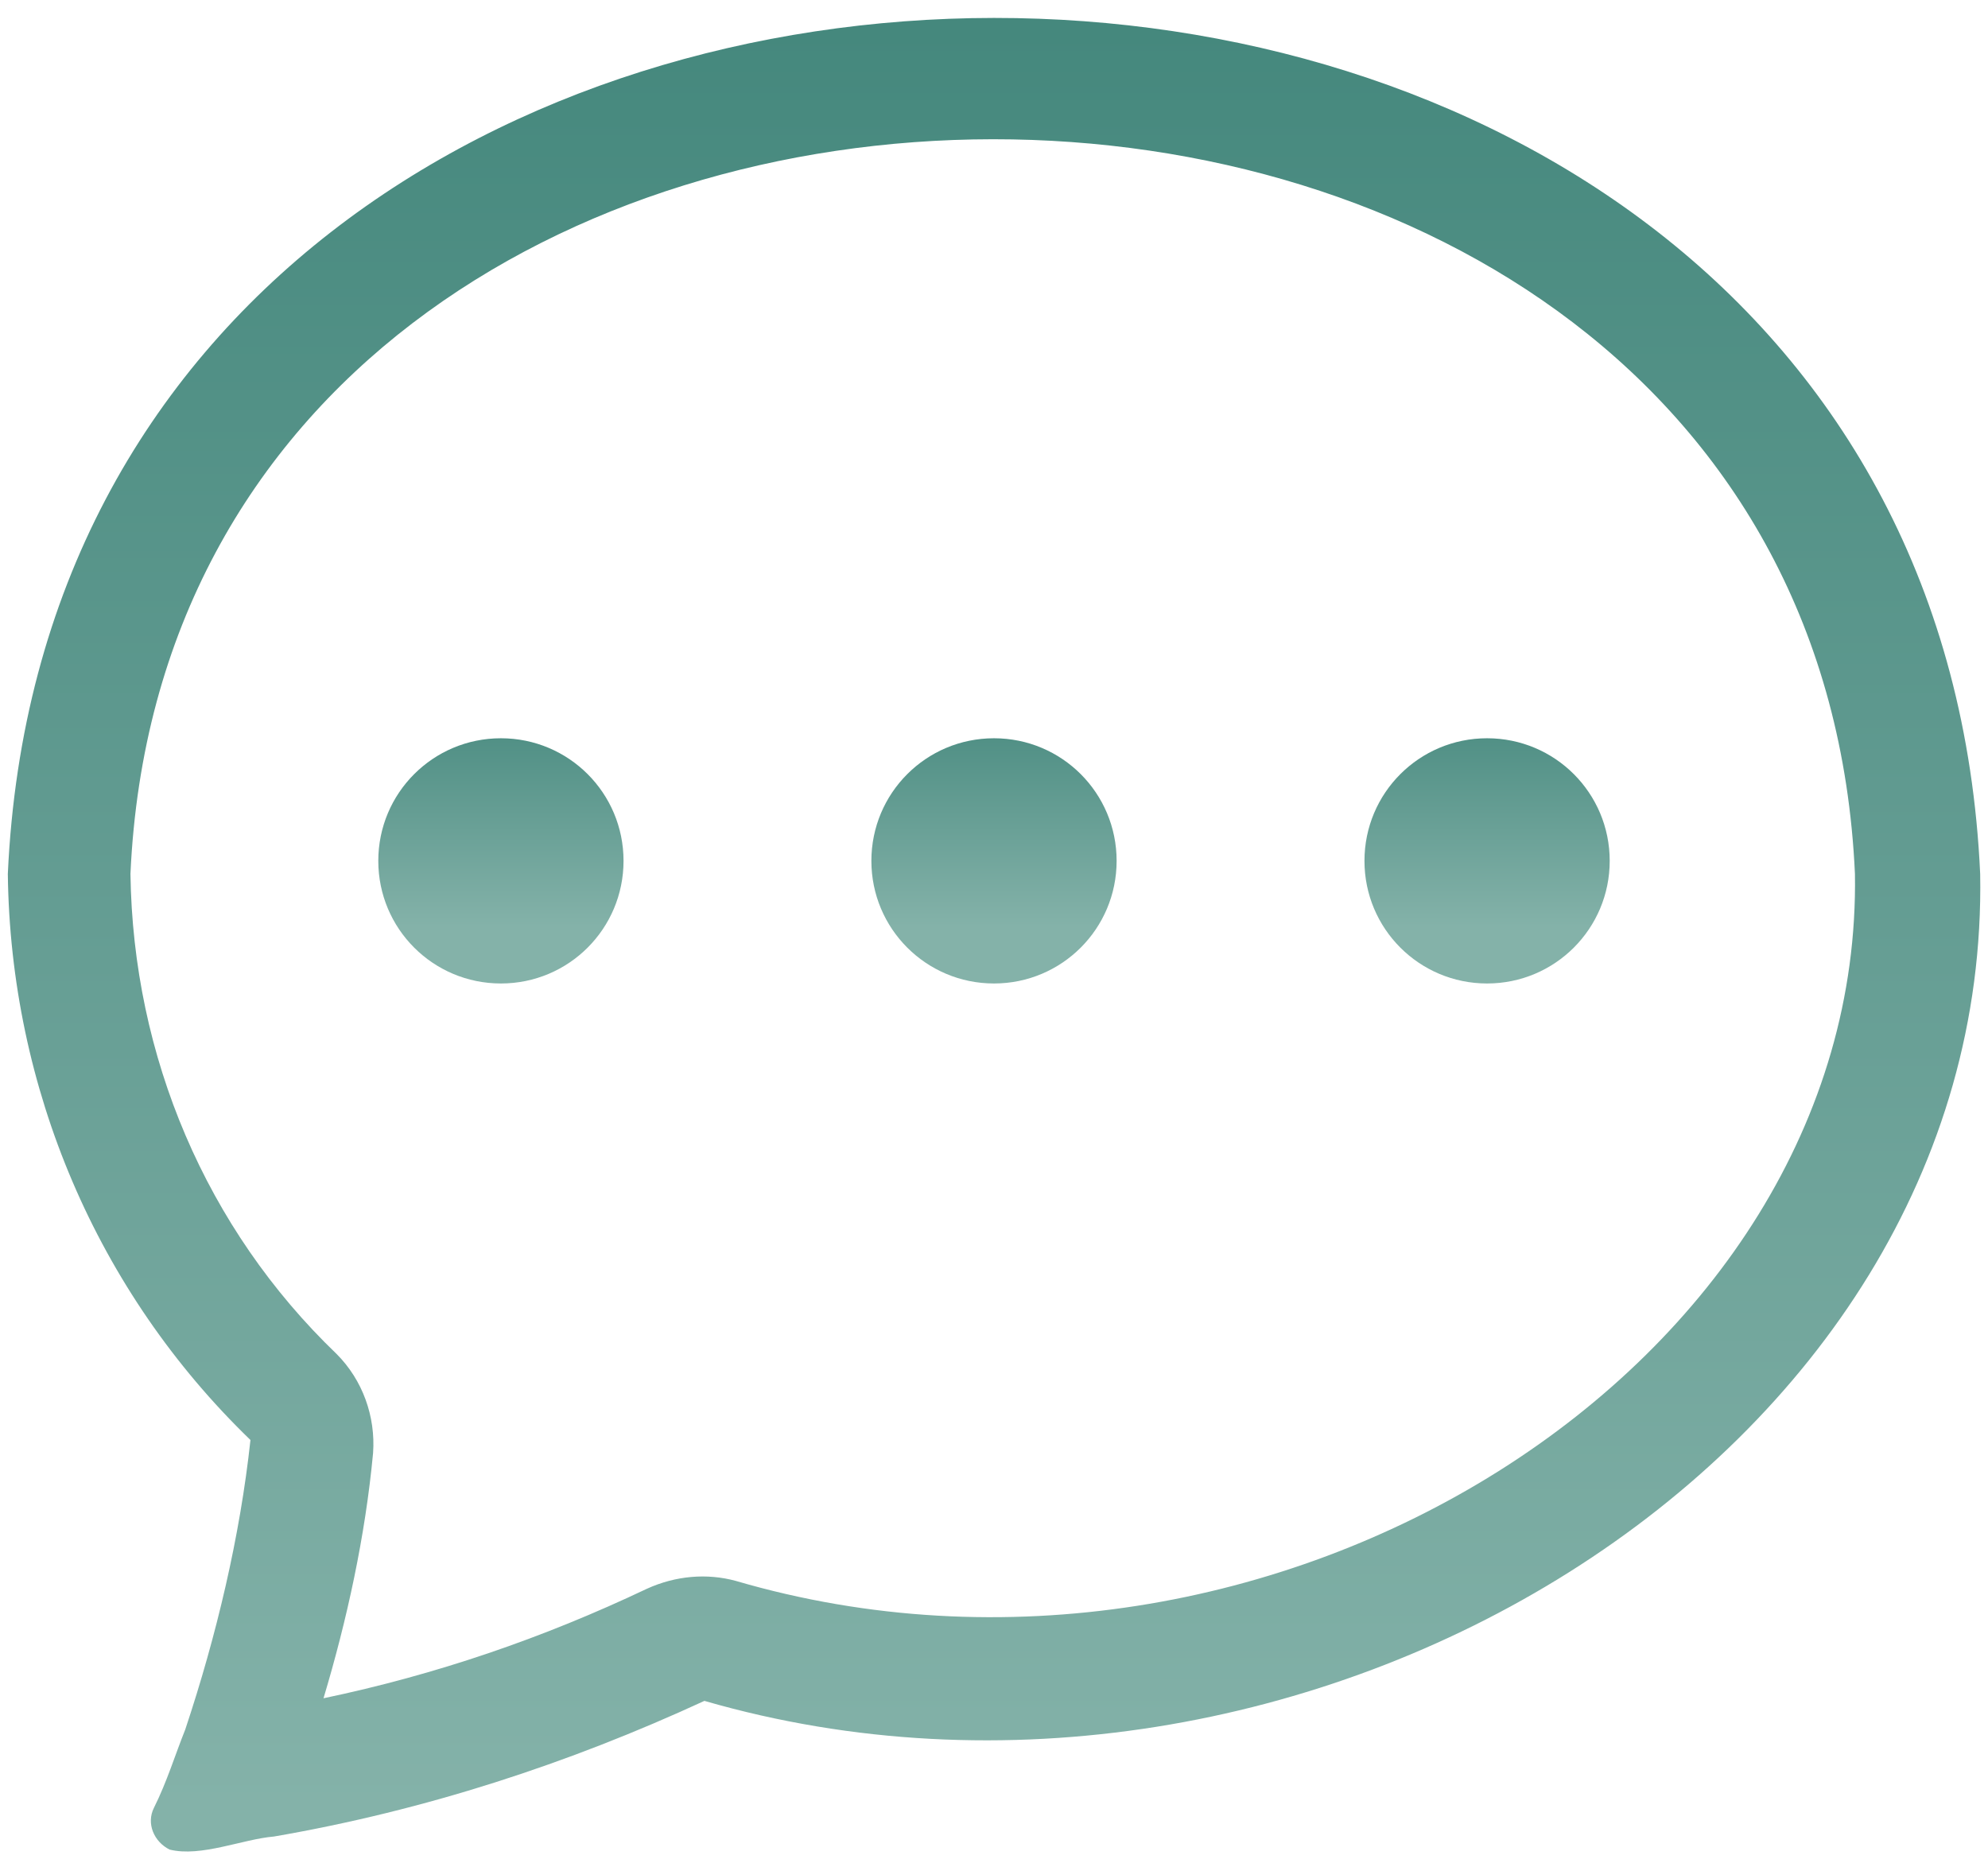 <?xml version="1.0" encoding="UTF-8"?>
<svg id="Calque_1" data-name="Calque 1" xmlns="http://www.w3.org/2000/svg" xmlns:xlink="http://www.w3.org/1999/xlink" version="1.1" viewBox="0 0 76.2 71.4">
  <defs>
    <linearGradient id="Dégradé_sans_nom_43" data-name="Dégradé sans nom 43" x1="-160.5" y1="53.1" x2="-160.5" y2="54.1" gradientTransform="translate(7622.8 -473) scale(47.2 9.4)" gradientUnits="userSpaceOnUse">
      <stop offset="0" stop-color="#42867b"/>
      <stop offset="1" stop-color="#84b2a9"/>
    </linearGradient>
    <linearGradient id="Dégradé_sans_nom_43-2" data-name="Dégradé sans nom 43" x1="-164.1" y1="18.3" x2="-164.1" y2="19.3" gradientTransform="translate(12444.8 -1291.8) scale(75.6 70.5)" xlink:href="#Dégradé_sans_nom_43"/>
  </defs>
  <g id="chat-dots">
    <path id="Tracé_1546" data-name="Tracé 1546" d="M23.9,33c0,2.6-2.1,4.7-4.7,4.7s-4.7-2.1-4.7-4.7,2.1-4.7,4.7-4.7,4.7,2.1,4.7,4.7h0ZM42.8,33c0,2.6-2.1,4.7-4.7,4.7s-4.7-2.1-4.7-4.7,2.1-4.7,4.7-4.7,4.7,2.1,4.7,4.7h0ZM57,37.7c2.6,0,4.7-2.1,4.7-4.7s-2.1-4.7-4.7-4.7-4.7,2.1-4.7,4.7h0c0,2.6,2.1,4.7,4.7,4.7h0Z" fill="url(#Dégradé_sans_nom_43)" stroke-width="0"/>
    <path id="Tracé_1547" data-name="Tracé 1547" d="M10.5,70.4h0c5.8-1,11.3-2.8,16.5-5.2,22.8,6.6,49.3-9.2,48.9-31.7-2-43.8-73.6-43.7-75.6,0,.1,8.2,3.4,16,9.3,21.7-.4,3.7-1.3,7.5-2.5,11.1-.4,1-.7,2-1.2,3-.3.6,0,1.3.6,1.6,1.2.3,2.8-.4,4-.5ZM14.3,55.7c.1-1.4-.4-2.8-1.4-3.8-5-4.8-7.8-11.4-7.9-18.4,1.7-37.5,64.4-37.6,66.1,0,.3,18.9-22.4,33.1-42.9,27.1-1.1-.3-2.3-.2-3.4.3-4,1.9-8.1,3.3-12.4,4.2.9-3,1.6-6.2,1.9-9.4h0Z" fill="url(#Dégradé_sans_nom_43-2)" stroke-width="0"/>
  </g>
</svg>